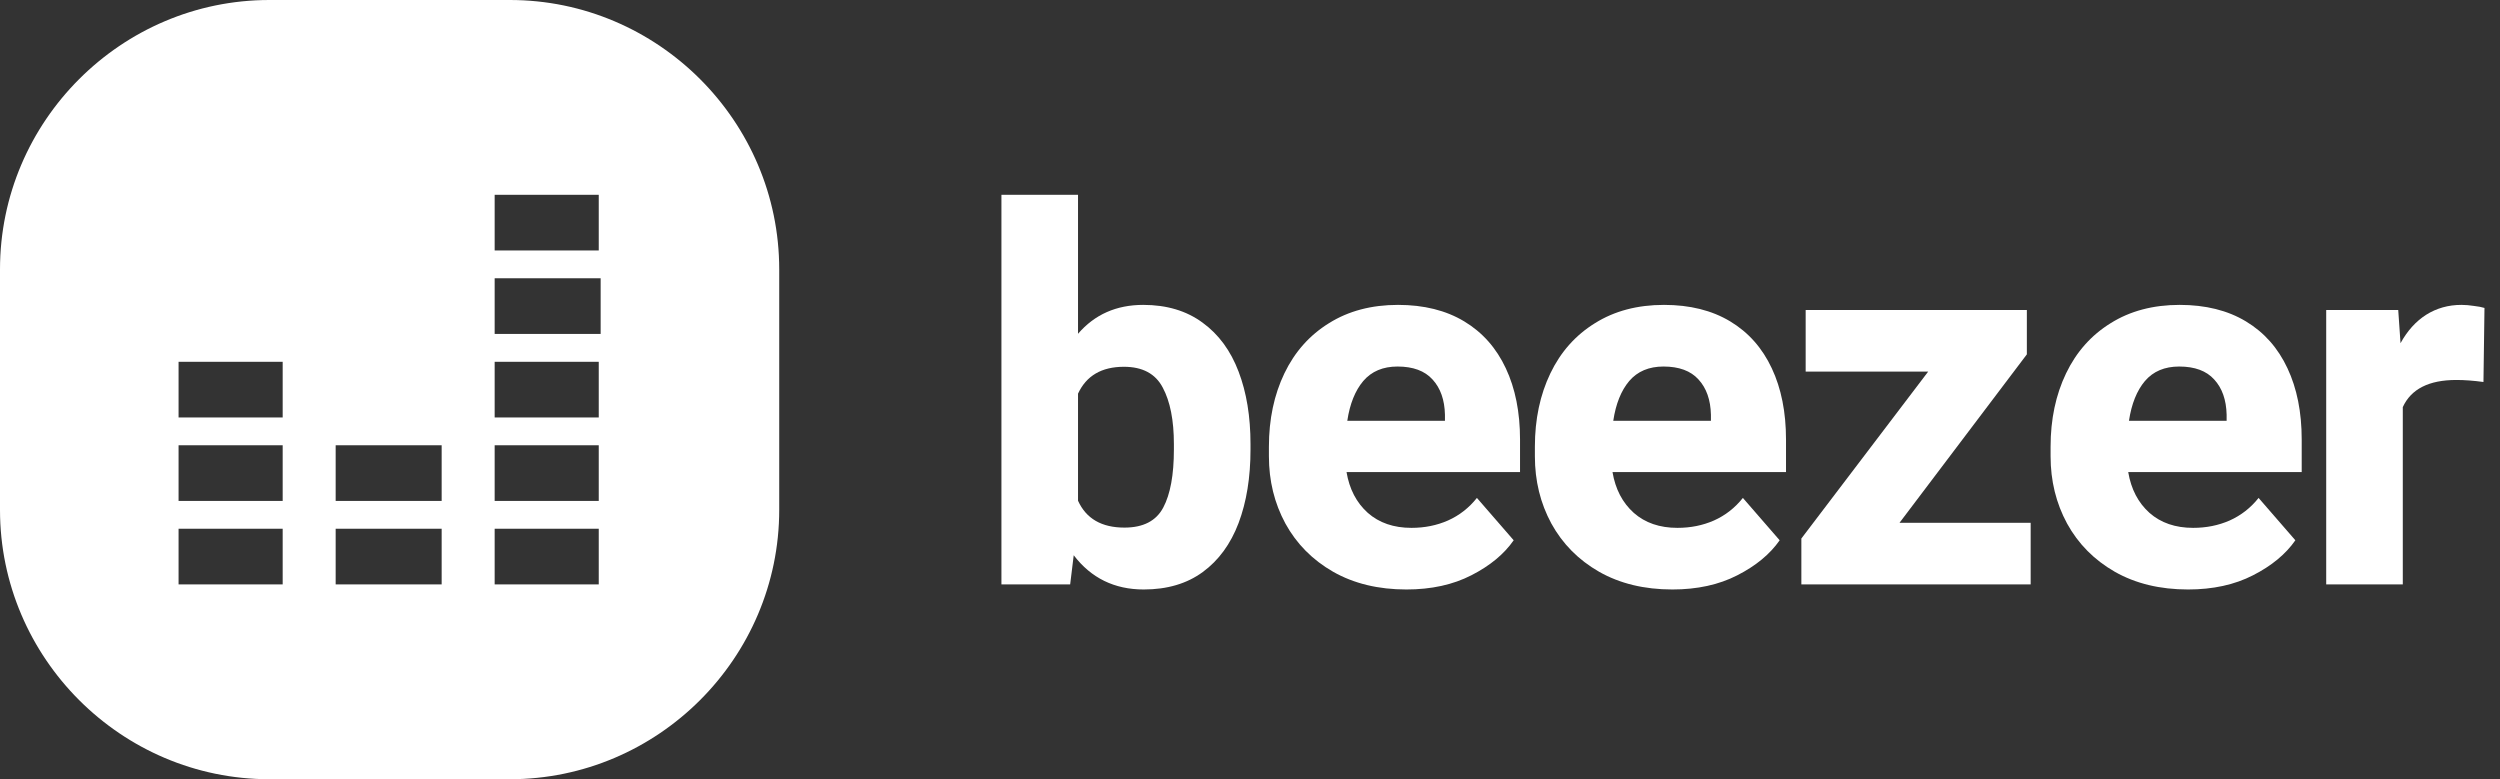 <svg xmlns="http://www.w3.org/2000/svg" width="154" height="48" viewBox="0 0 154 48" fill="none"><rect x="0" y="0" width="154" height="48" fill="#333333" stroke="none"/><path d="M70.422 18.781C71.87 18.781 73.088 19.146 74.078 19.875C75.068 20.594 75.807 21.599 76.297 22.891C76.787 24.172 77.031 25.662 77.031 27.359V27.688C77.031 29.406 76.787 30.917 76.297 32.219C75.807 33.51 75.073 34.516 74.094 35.234C73.115 35.953 71.901 36.312 70.453 36.312C68.651 36.312 67.213 35.609 66.141 34.203L65.922 36H61.688V12H66.406V20.562C67.427 19.375 68.766 18.781 70.422 18.781ZM72.312 27.359C72.312 25.891 72.083 24.729 71.625 23.875C71.177 23.021 70.38 22.594 69.234 22.594C67.859 22.594 66.917 23.146 66.406 24.25V30.844C66.906 31.948 67.859 32.5 69.266 32.5C70.422 32.5 71.219 32.089 71.656 31.266C72.094 30.443 72.312 29.25 72.312 27.688V27.359Z" fill="white"></path><path d="M93.634 29.078H82.946C83.123 30.13 83.561 30.969 84.259 31.594C84.957 32.208 85.853 32.516 86.946 32.516C87.759 32.516 88.509 32.365 89.196 32.062C89.894 31.75 90.488 31.287 90.978 30.672L93.243 33.281C92.649 34.135 91.78 34.854 90.634 35.438C89.498 36.021 88.165 36.312 86.634 36.312C84.905 36.312 83.399 35.948 82.118 35.219C80.847 34.49 79.868 33.5 79.181 32.25C78.504 31 78.165 29.62 78.165 28.109V27.516C78.165 25.828 78.483 24.323 79.118 23C79.754 21.677 80.67 20.646 81.868 19.906C83.066 19.156 84.483 18.781 86.118 18.781C87.712 18.781 89.071 19.12 90.196 19.797C91.321 20.474 92.175 21.438 92.759 22.688C93.342 23.927 93.634 25.391 93.634 27.078V29.078ZM89.009 25.547C88.988 24.63 88.733 23.906 88.243 23.375C87.764 22.844 87.045 22.578 86.087 22.578C85.191 22.578 84.488 22.875 83.978 23.469C83.478 24.062 83.149 24.88 82.993 25.922H89.009V25.547Z" fill="white"></path><path d="M110.018 29.078H99.33C99.507 30.13 99.945 30.969 100.643 31.594C101.34 32.208 102.236 32.516 103.33 32.516C104.143 32.516 104.893 32.365 105.58 32.062C106.278 31.75 106.872 31.287 107.361 30.672L109.627 33.281C109.033 34.135 108.163 34.854 107.018 35.438C105.882 36.021 104.549 36.312 103.018 36.312C101.288 36.312 99.783 35.948 98.502 35.219C97.231 34.49 96.252 33.5 95.564 32.25C94.887 31 94.549 29.62 94.549 28.109V27.516C94.549 25.828 94.867 24.323 95.502 23C96.137 21.677 97.054 20.646 98.252 19.906C99.45 19.156 100.866 18.781 102.502 18.781C104.096 18.781 105.455 19.12 106.58 19.797C107.705 20.474 108.559 21.438 109.143 22.688C109.726 23.927 110.018 25.391 110.018 27.078V29.078ZM105.393 25.547C105.372 24.63 105.116 23.906 104.627 23.375C104.148 22.844 103.429 22.578 102.471 22.578C101.575 22.578 100.872 22.875 100.361 23.469C99.861 24.062 99.533 24.88 99.377 25.922H105.393V25.547Z" fill="white"></path><path d="M125.089 32.203V36H110.964V33.172L118.776 22.891H111.229V19.094H124.854V21.828L117.011 32.203H125.089Z" fill="white"></path><path d="M141.785 29.078H131.098C131.275 30.13 131.712 30.969 132.41 31.594C133.108 32.208 134.004 32.516 135.098 32.516C135.91 32.516 136.66 32.365 137.348 32.062C138.045 31.75 138.639 31.287 139.129 30.672L141.394 33.281C140.801 34.135 139.931 34.854 138.785 35.438C137.65 36.021 136.316 36.312 134.785 36.312C133.056 36.312 131.551 35.948 130.269 35.219C128.999 34.49 128.019 33.5 127.332 32.25C126.655 31 126.316 29.62 126.316 28.109V27.516C126.316 25.828 126.634 24.323 127.269 23C127.905 21.677 128.821 20.646 130.019 19.906C131.217 19.156 132.634 18.781 134.269 18.781C135.863 18.781 137.223 19.12 138.348 19.797C139.473 20.474 140.327 21.438 140.91 22.688C141.493 23.927 141.785 25.391 141.785 27.078V29.078ZM137.16 25.547C137.139 24.63 136.884 23.906 136.394 23.375C135.915 22.844 135.196 22.578 134.238 22.578C133.342 22.578 132.639 22.875 132.129 23.469C131.629 24.062 131.301 24.88 131.144 25.922H137.16V25.547Z" fill="white"></path><path d="M151.622 18.781C151.861 18.781 152.117 18.802 152.387 18.844C152.658 18.875 152.877 18.917 153.044 18.969L152.981 23.531C152.377 23.448 151.82 23.406 151.309 23.406C149.622 23.406 148.523 23.963 148.012 25.078V36H143.294V19.094H147.731L147.872 21.141C148.289 20.38 148.815 19.797 149.45 19.391C150.096 18.984 150.82 18.781 151.622 18.781Z" fill="white"></path><path fill-rule="evenodd" clip-rule="evenodd" d="M31.406 0H16.594C7.467 0 0 7.467 0 16.594V31.406C0 40.533 7.467 48 16.594 48H31.406C40.533 48 48 40.533 48 31.406V16.594C48 7.467 40.533 0 31.406 0ZM30.471 12H36.883V15.429H30.471V12ZM30.471 17.143H37V20.571H30.471V17.143ZM30.471 27.429H36.883V30.857H30.471V27.429ZM36.883 36H30.471V32.571H36.883V36ZM36.883 25.714H30.471V22.286H36.883V25.714ZM27.206 36H20.677V32.571H27.206V36ZM27.206 30.857H20.677V27.429H27.206V30.857ZM11 27.429H17.413V30.857H11V27.429ZM17.413 36H11V32.571H17.413V36ZM17.413 25.714H11V22.286H17.413V25.714Z" fill="white"></path></svg>
